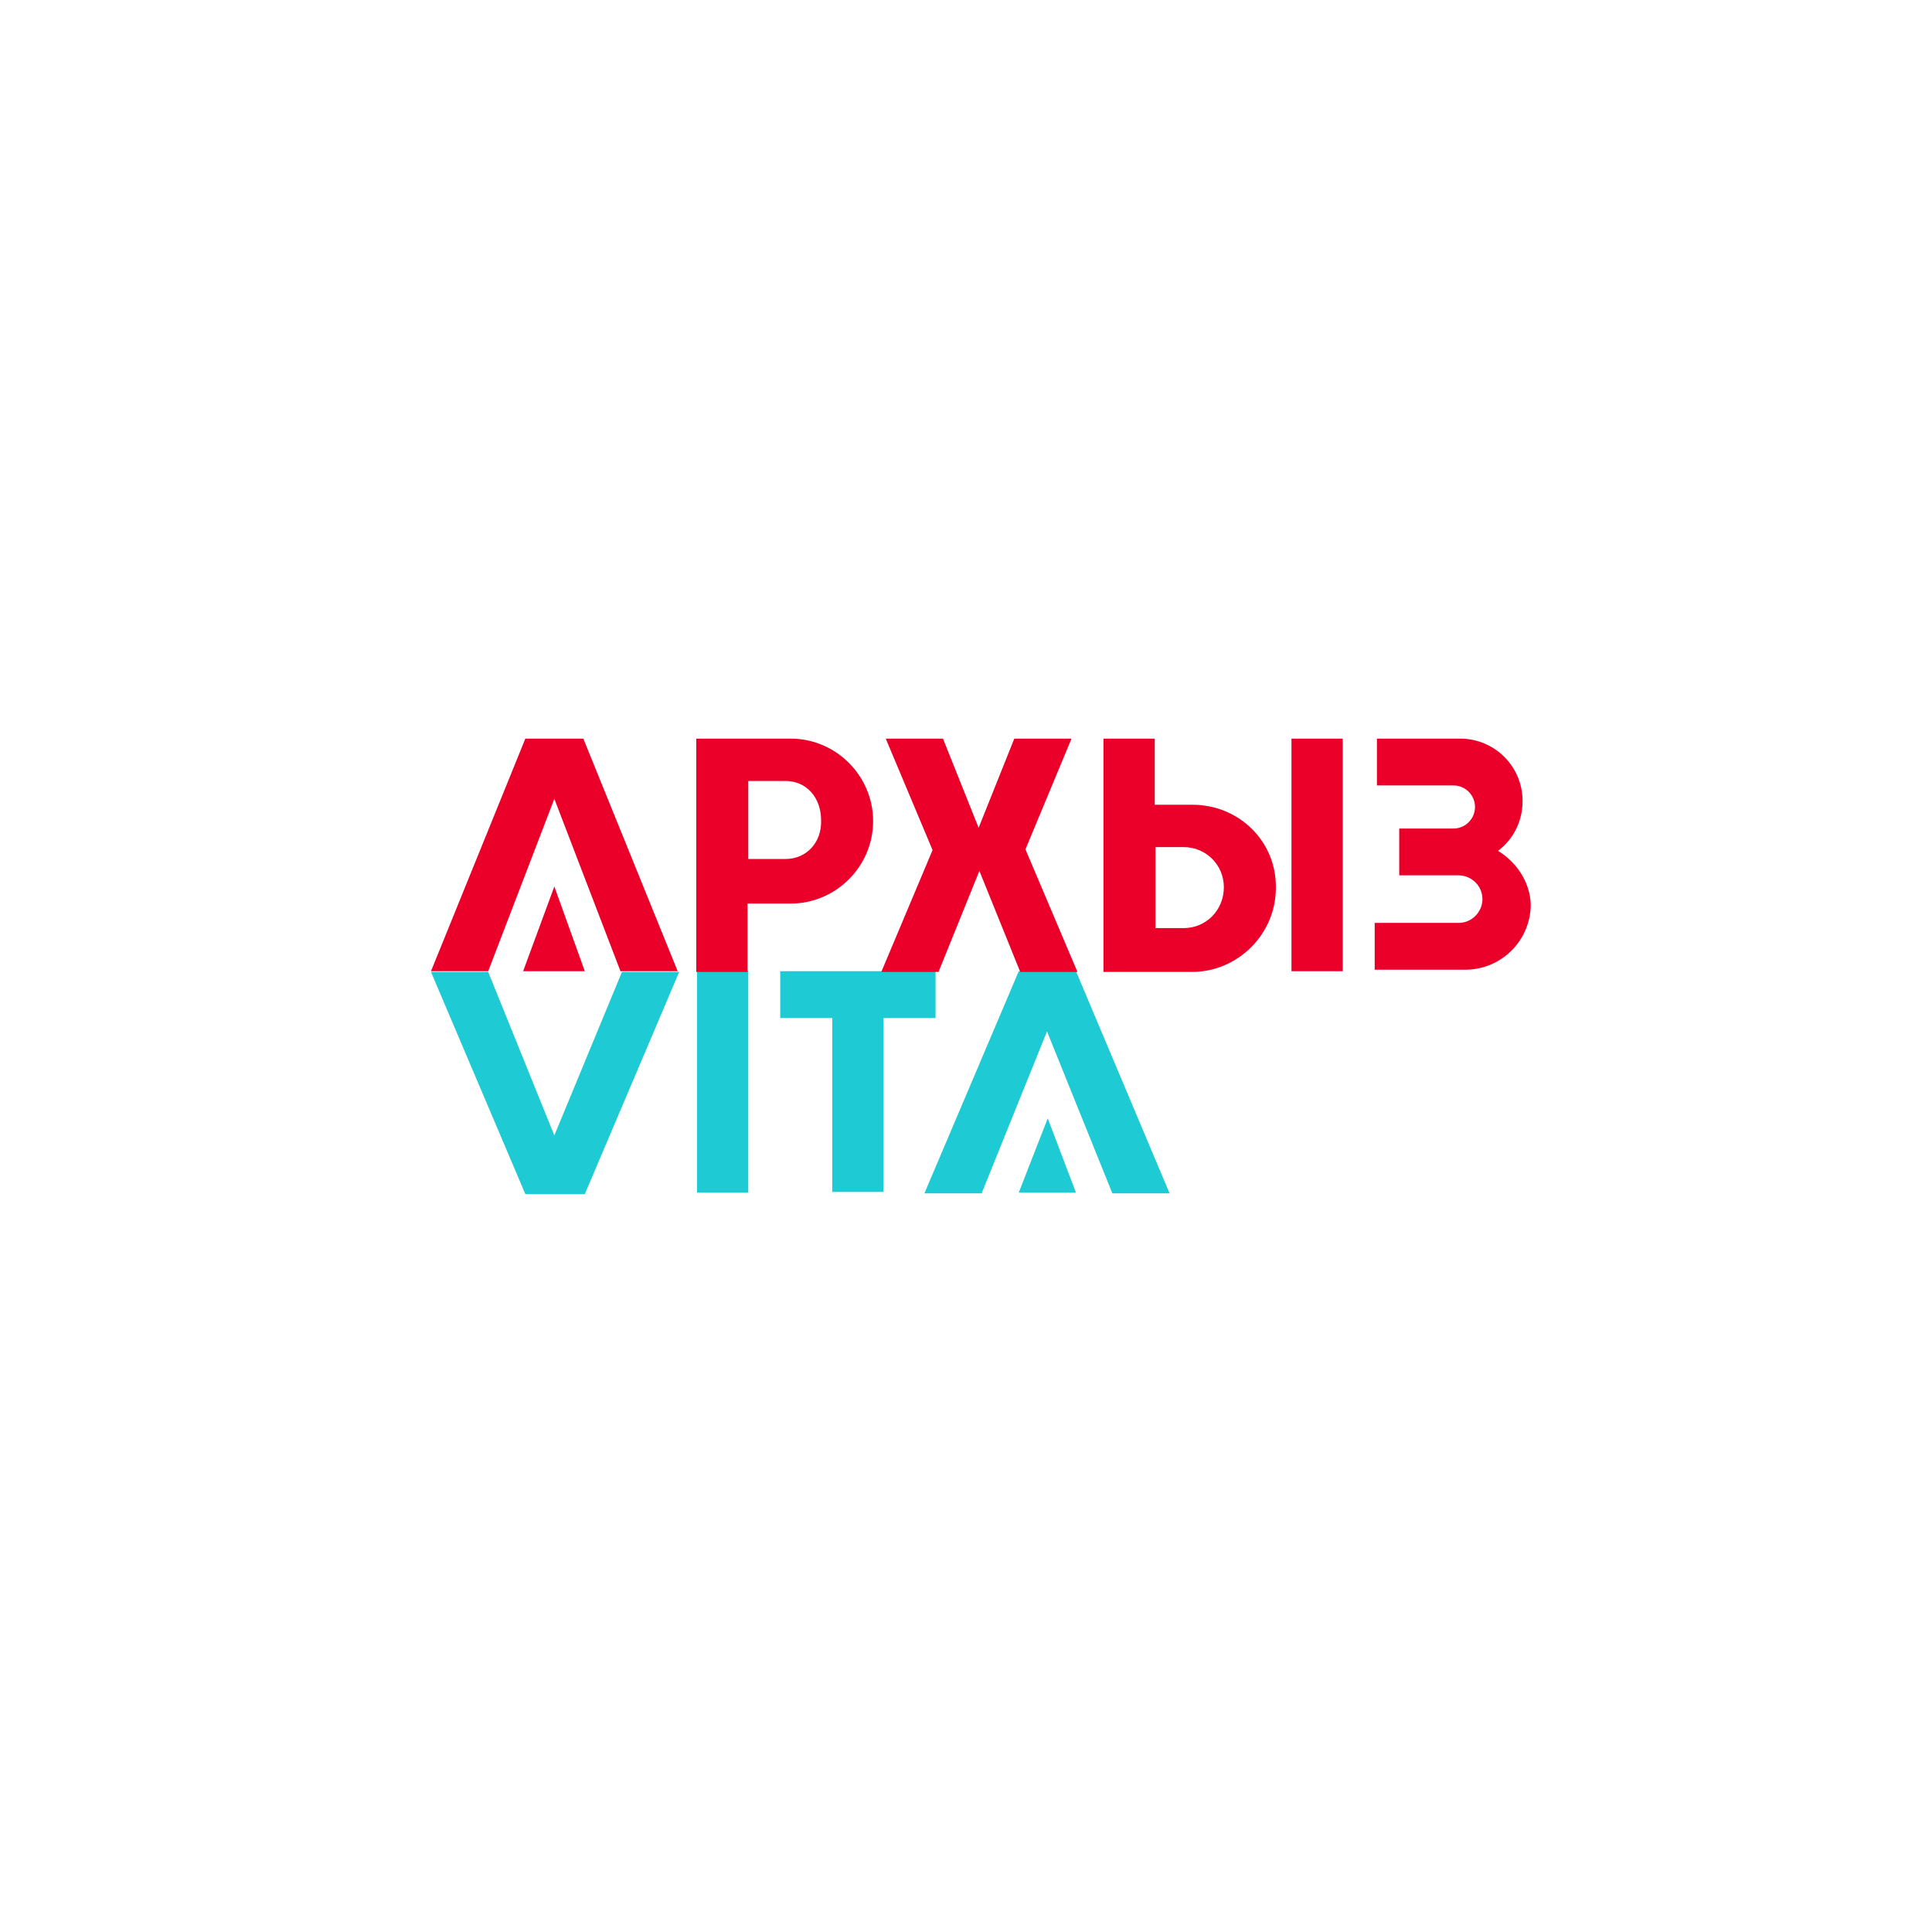 <?xml version="1.0" encoding="utf-8"?>
<!-- Generator: Adobe Illustrator 26.0.2, SVG Export Plug-In . SVG Version: 6.00 Build 0)  -->
<svg version="1.1" id="Layer_1" xmlns="http://www.w3.org/2000/svg" xmlns:xlink="http://www.w3.org/1999/xlink" x="0px" y="0px"
	 viewBox="0 0 260 260" style="enable-background:new 0 0 260 260;" xml:space="preserve">
<style type="text/css">
	.st0{fill:#1ECAD3;}
	.st1{fill:#EA0029;}
</style>
<g>
	<path class="st0" d="M93.8,160.5h6.9v-29.9h-6.9V160.5z M126.1,130.7H105v6.3h7v23.4h6.9v-23.4h7v-6.3H126.1z M74.6,152.8l-8.9-22
		H58l12.7,29.9h8l12.7-29.9h-7.7L74.6,152.8z M137.1,160.5h7.7l-3.8-10L137.1,160.5z M144.8,130.7h-7.7l-12.7,29.9h7.7l8.8-21.8
		l8.8,21.8h7.7L144.8,130.7z"/>
	<path class="st1" d="M201.6,114.5c2-1.5,3.3-3.9,3.3-6.7c0-4.7-3.8-8.4-8.4-8.4h-11.2v6.3h10.3c1.6,0,2.9,1.3,2.9,2.9
		s-1.3,2.9-2.9,2.9h-7.3v6.3h8c1.7,0,3.2,1.4,3.2,3.2c0,1.7-1.4,3.2-3.2,3.2H185v6.3h12.2c4.8,0,8.8-3.9,8.8-8.8
		C205.9,118.8,204.2,116.1,201.6,114.5z M70.7,99.4L58,130.7h7.7l8.9-23.2l8.9,23.2h7.7L78.5,99.4H70.7z M70.4,130.7h8.3l-4.1-11.4
		L70.4,130.7z M144.2,99.4h-7.7l-4.8,12l-4.8-12h-7.7l6.3,15l-6.9,16.4h7.7l5.5-13.6l5.5,13.6h7.7l-7-16.5L144.2,99.4z M173.8,130.7
		h6.9V99.4h-6.9V130.7z M160.5,108.3h-5.1v-8.9h-6.9v31.4h11.9c6.2,0,11.3-5.1,11.3-11.3C171.8,113.2,166.7,108.3,160.5,108.3z
		 M159.3,124.9h-3.8V114h3.8c3,0,5.4,2.4,5.4,5.4C164.7,122.5,162.3,124.9,159.3,124.9z M106.4,99.4H93.7v31.4h6.9v-9.2h5.8
		c6.1,0,11.1-5,11.1-11.1C117.5,104.4,112.5,99.4,106.4,99.4z M105.7,115.6h-5v-10.5h5c2.9,0,4.8,2.3,4.8,5.3
		C110.6,113.3,108.6,115.6,105.7,115.6z"/>
</g>
</svg>
